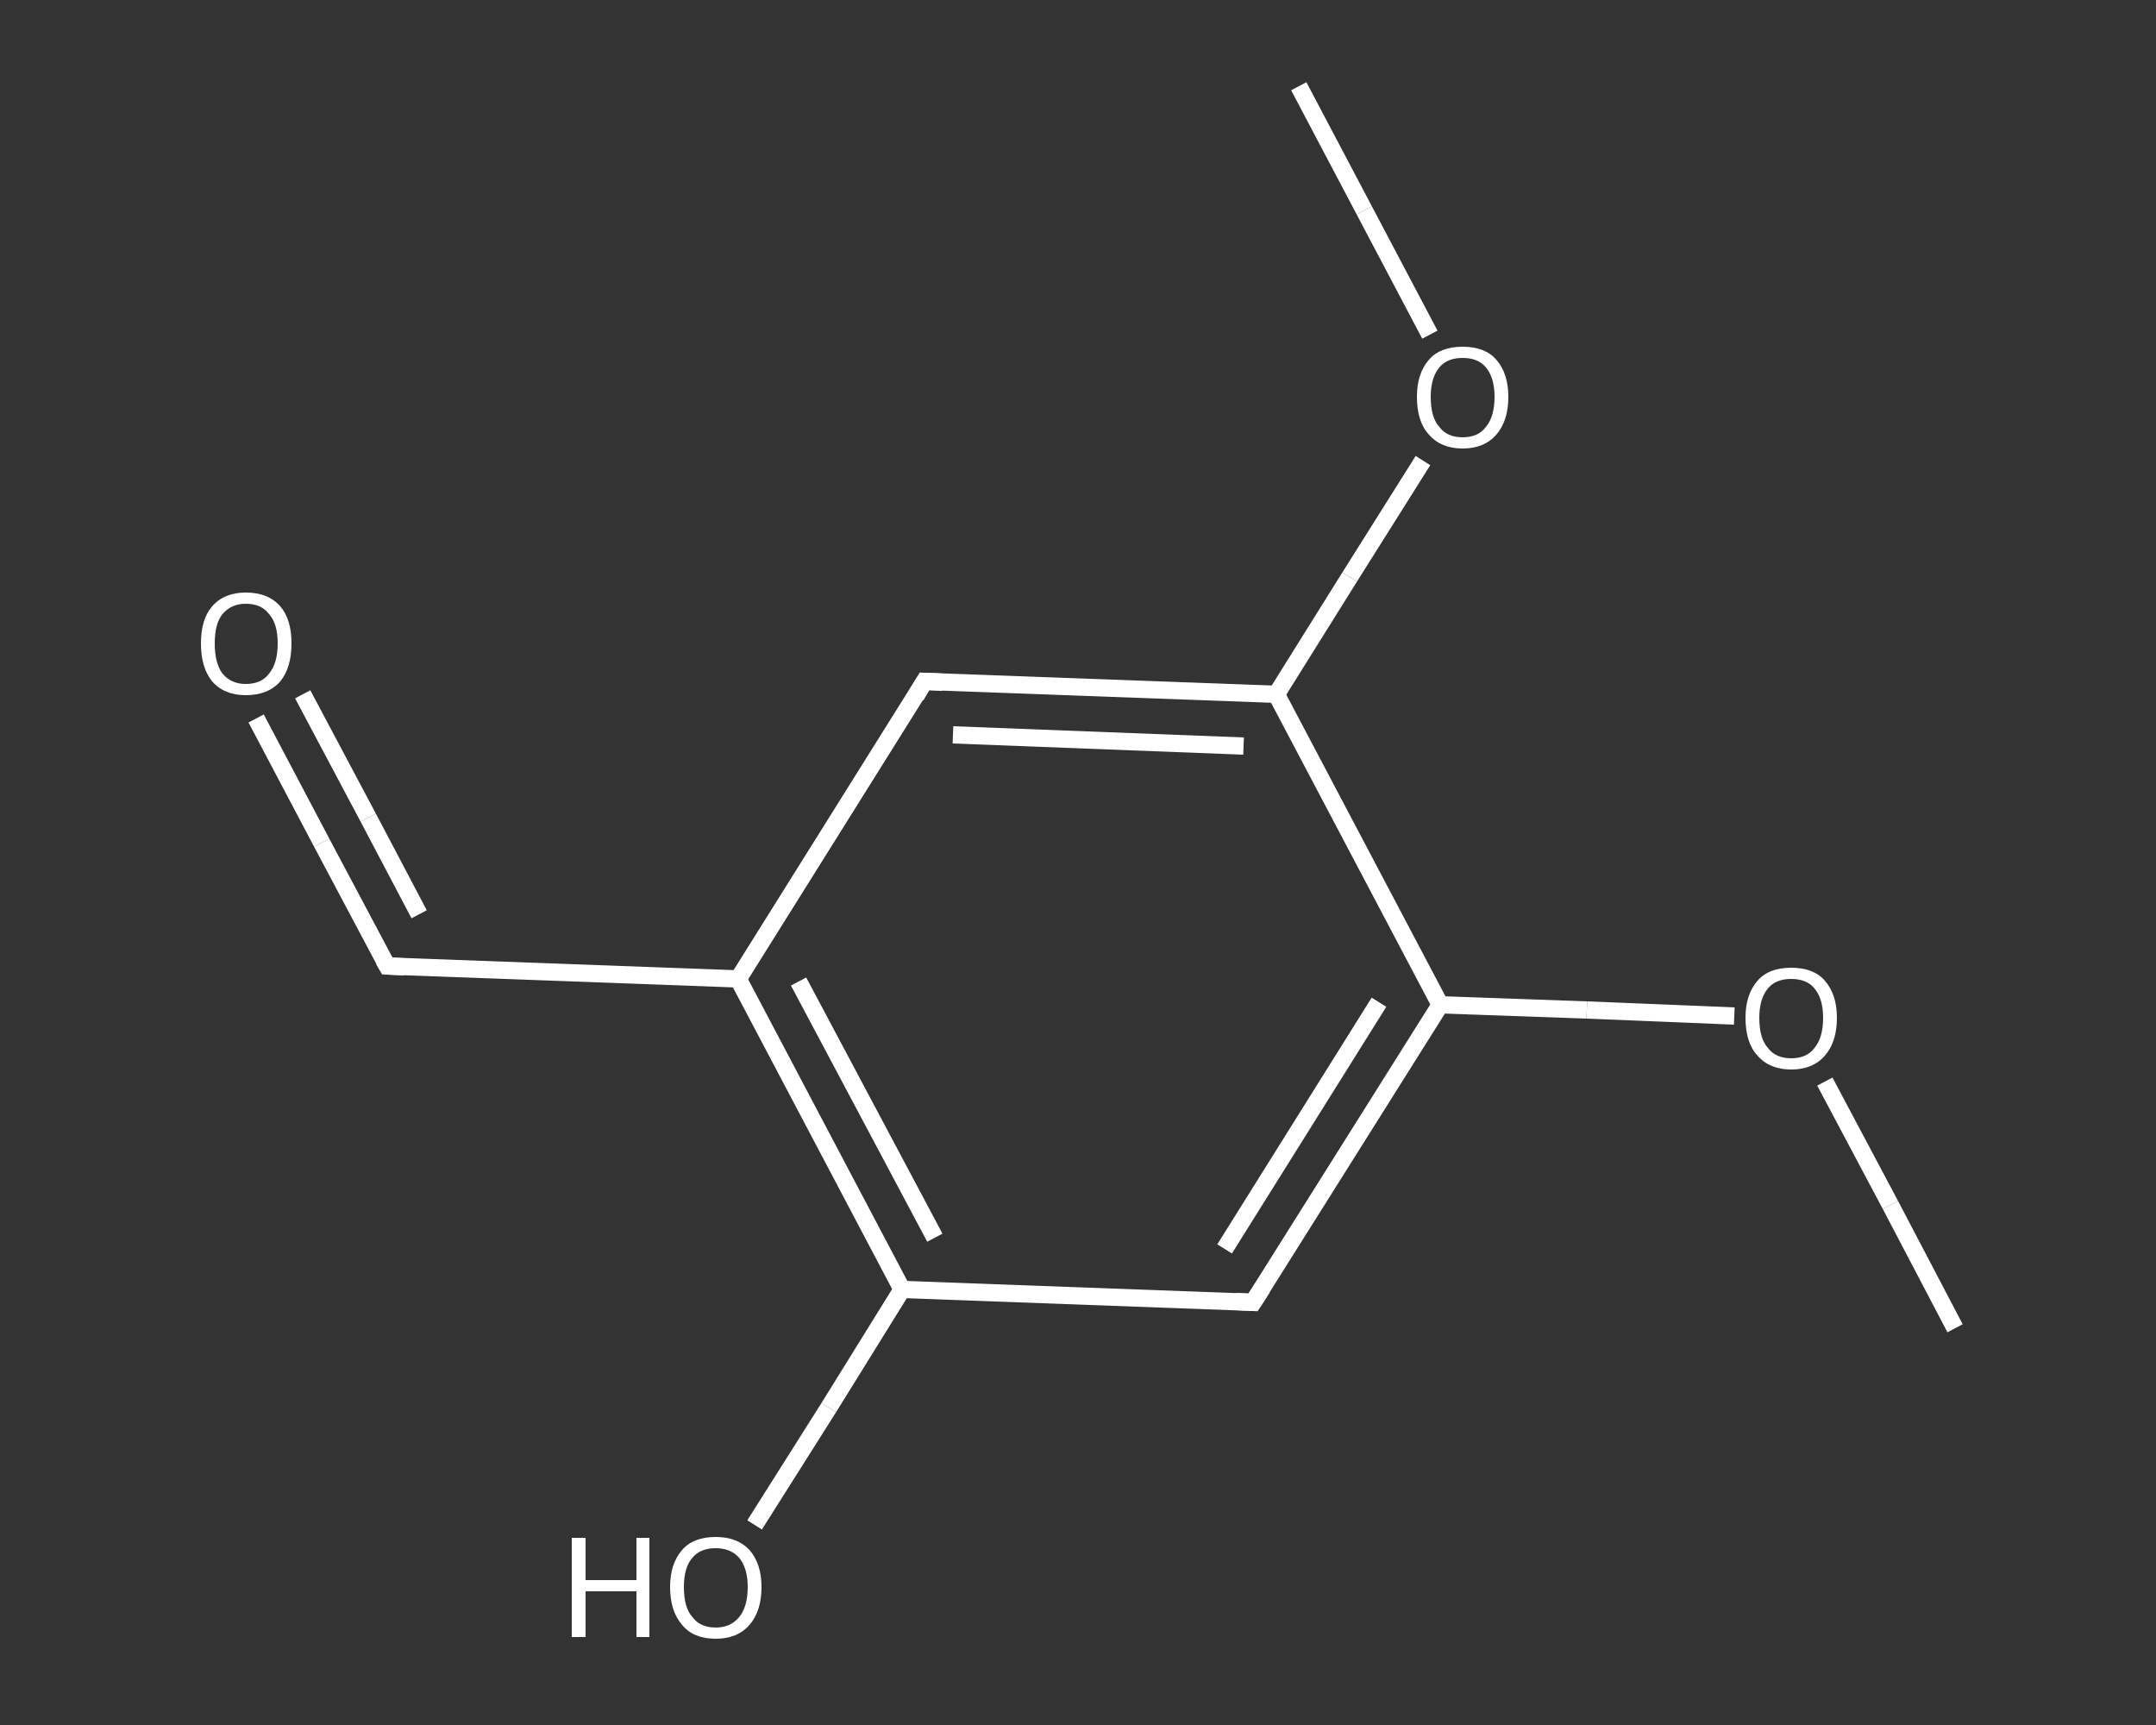 <?xml version='1.0' encoding='iso-8859-1'?>
<svg version='1.1' baseProfile='full'
              xmlns='http://www.w3.org/2000/svg'
                      xmlns:rdkit='http://www.rdkit.org/xml'
                      xmlns:xlink='http://www.w3.org/1999/xlink'
                  xml:space='preserve'
width='250px' height='200px' viewBox='0 0 250 200'>
<rect x="0" y="0" width="250" height="200" fill="#333333" stroke="none"/>
<!-- END OF HEADER -->
<rect style='opacity:1.0;fill:transparent;stroke:none' width='250.0' height='200.0' x='0.0' y='0.0'> </rect>
<path class='bond-0 atom-0 atom-1' d='M 226.7,154.0 L 219.2,139.7' style='fill:none;fill-rule:evenodd;stroke:#FFFFFF;stroke-width:2.0px;stroke-linecap:butt;stroke-linejoin:miter;stroke-opacity:1' />
<path class='bond-0 atom-0 atom-1' d='M 219.2,139.7 L 211.6,125.4' style='fill:none;fill-rule:evenodd;stroke:#FFFFFF;stroke-width:2.0px;stroke-linecap:butt;stroke-linejoin:miter;stroke-opacity:1' />
<path class='bond-1 atom-1 atom-2' d='M 201.1,117.8 L 184.0,117.1' style='fill:none;fill-rule:evenodd;stroke:#FFFFFF;stroke-width:2.0px;stroke-linecap:butt;stroke-linejoin:miter;stroke-opacity:1' />
<path class='bond-1 atom-1 atom-2' d='M 184.0,117.1 L 167.0,116.5' style='fill:none;fill-rule:evenodd;stroke:#FFFFFF;stroke-width:2.0px;stroke-linecap:butt;stroke-linejoin:miter;stroke-opacity:1' />
<path class='bond-2 atom-2 atom-3' d='M 167.0,116.5 L 145.3,151.0' style='fill:none;fill-rule:evenodd;stroke:#FFFFFF;stroke-width:2.0px;stroke-linecap:butt;stroke-linejoin:miter;stroke-opacity:1' />
<path class='bond-2 atom-2 atom-3' d='M 159.9,116.2 L 142.0,144.8' style='fill:none;fill-rule:evenodd;stroke:#FFFFFF;stroke-width:2.0px;stroke-linecap:butt;stroke-linejoin:miter;stroke-opacity:1' />
<path class='bond-3 atom-3 atom-4' d='M 145.3,151.0 L 104.6,149.5' style='fill:none;fill-rule:evenodd;stroke:#FFFFFF;stroke-width:2.0px;stroke-linecap:butt;stroke-linejoin:miter;stroke-opacity:1' />
<path class='bond-4 atom-4 atom-5' d='M 104.6,149.5 L 96.1,163.2' style='fill:none;fill-rule:evenodd;stroke:#FFFFFF;stroke-width:2.0px;stroke-linecap:butt;stroke-linejoin:miter;stroke-opacity:1' />
<path class='bond-4 atom-4 atom-5' d='M 96.1,163.2 L 87.5,176.8' style='fill:none;fill-rule:evenodd;stroke:#FFFFFF;stroke-width:2.0px;stroke-linecap:butt;stroke-linejoin:miter;stroke-opacity:1' />
<path class='bond-5 atom-4 atom-6' d='M 104.6,149.5 L 85.6,113.5' style='fill:none;fill-rule:evenodd;stroke:#FFFFFF;stroke-width:2.0px;stroke-linecap:butt;stroke-linejoin:miter;stroke-opacity:1' />
<path class='bond-5 atom-4 atom-6' d='M 108.4,143.5 L 92.6,113.8' style='fill:none;fill-rule:evenodd;stroke:#FFFFFF;stroke-width:2.0px;stroke-linecap:butt;stroke-linejoin:miter;stroke-opacity:1' />
<path class='bond-6 atom-6 atom-7' d='M 85.6,113.5 L 44.9,112.0' style='fill:none;fill-rule:evenodd;stroke:#FFFFFF;stroke-width:2.0px;stroke-linecap:butt;stroke-linejoin:miter;stroke-opacity:1' />
<path class='bond-7 atom-7 atom-8' d='M 44.9,112.0 L 37.3,97.7' style='fill:none;fill-rule:evenodd;stroke:#FFFFFF;stroke-width:2.0px;stroke-linecap:butt;stroke-linejoin:miter;stroke-opacity:1' />
<path class='bond-7 atom-7 atom-8' d='M 37.3,97.7 L 29.7,83.3' style='fill:none;fill-rule:evenodd;stroke:#FFFFFF;stroke-width:2.0px;stroke-linecap:butt;stroke-linejoin:miter;stroke-opacity:1' />
<path class='bond-7 atom-7 atom-8' d='M 48.6,106.0 L 42.7,94.8' style='fill:none;fill-rule:evenodd;stroke:#FFFFFF;stroke-width:2.0px;stroke-linecap:butt;stroke-linejoin:miter;stroke-opacity:1' />
<path class='bond-7 atom-7 atom-8' d='M 42.7,94.8 L 35.1,80.5' style='fill:none;fill-rule:evenodd;stroke:#FFFFFF;stroke-width:2.0px;stroke-linecap:butt;stroke-linejoin:miter;stroke-opacity:1' />
<path class='bond-8 atom-6 atom-9' d='M 85.6,113.5 L 107.2,79.0' style='fill:none;fill-rule:evenodd;stroke:#FFFFFF;stroke-width:2.0px;stroke-linecap:butt;stroke-linejoin:miter;stroke-opacity:1' />
<path class='bond-9 atom-9 atom-10' d='M 107.2,79.0 L 148.0,80.5' style='fill:none;fill-rule:evenodd;stroke:#FFFFFF;stroke-width:2.0px;stroke-linecap:butt;stroke-linejoin:miter;stroke-opacity:1' />
<path class='bond-9 atom-9 atom-10' d='M 110.5,85.2 L 144.2,86.5' style='fill:none;fill-rule:evenodd;stroke:#FFFFFF;stroke-width:2.0px;stroke-linecap:butt;stroke-linejoin:miter;stroke-opacity:1' />
<path class='bond-10 atom-10 atom-11' d='M 148.0,80.5 L 156.5,66.9' style='fill:none;fill-rule:evenodd;stroke:#FFFFFF;stroke-width:2.0px;stroke-linecap:butt;stroke-linejoin:miter;stroke-opacity:1' />
<path class='bond-10 atom-10 atom-11' d='M 156.5,66.9 L 165.0,53.4' style='fill:none;fill-rule:evenodd;stroke:#FFFFFF;stroke-width:2.0px;stroke-linecap:butt;stroke-linejoin:miter;stroke-opacity:1' />
<path class='bond-11 atom-11 atom-12' d='M 165.8,38.8 L 158.2,24.4' style='fill:none;fill-rule:evenodd;stroke:#FFFFFF;stroke-width:2.0px;stroke-linecap:butt;stroke-linejoin:miter;stroke-opacity:1' />
<path class='bond-11 atom-11 atom-12' d='M 158.2,24.4 L 150.6,10.0' style='fill:none;fill-rule:evenodd;stroke:#FFFFFF;stroke-width:2.0px;stroke-linecap:butt;stroke-linejoin:miter;stroke-opacity:1' />
<path class='bond-12 atom-10 atom-2' d='M 148.0,80.5 L 167.0,116.5' style='fill:none;fill-rule:evenodd;stroke:#FFFFFF;stroke-width:2.0px;stroke-linecap:butt;stroke-linejoin:miter;stroke-opacity:1' />
<path d='M 146.4,149.3 L 145.3,151.0 L 143.3,150.9' style='fill:none;stroke:#FFFFFF;stroke-width:2.0px;stroke-linecap:butt;stroke-linejoin:miter;stroke-opacity:1;' />
<path d='M 46.9,112.1 L 44.9,112.0 L 44.5,111.3' style='fill:none;stroke:#FFFFFF;stroke-width:2.0px;stroke-linecap:butt;stroke-linejoin:miter;stroke-opacity:1;' />
<path d='M 106.2,80.7 L 107.2,79.0 L 109.3,79.1' style='fill:none;stroke:#FFFFFF;stroke-width:2.0px;stroke-linecap:butt;stroke-linejoin:miter;stroke-opacity:1;' />
<path class='atom-1' d='M 202.4 118.0
Q 202.4 115.3, 203.8 113.7
Q 205.1 112.2, 207.7 112.2
Q 210.3 112.2, 211.6 113.7
Q 213.0 115.3, 213.0 118.0
Q 213.0 120.8, 211.6 122.4
Q 210.2 124.0, 207.7 124.0
Q 205.2 124.0, 203.8 122.4
Q 202.4 120.9, 202.4 118.0
M 207.7 122.7
Q 209.5 122.7, 210.4 121.5
Q 211.4 120.3, 211.4 118.0
Q 211.4 115.8, 210.4 114.6
Q 209.5 113.5, 207.7 113.5
Q 205.9 113.5, 205.0 114.6
Q 204.0 115.8, 204.0 118.0
Q 204.0 120.4, 205.0 121.5
Q 205.9 122.7, 207.7 122.7
' fill='#FFFFFF'/>
<path class='atom-5' d='M 66.3 178.3
L 67.9 178.3
L 67.9 183.2
L 73.8 183.2
L 73.8 178.3
L 75.3 178.3
L 75.3 189.8
L 73.8 189.8
L 73.8 184.5
L 67.9 184.5
L 67.9 189.8
L 66.3 189.8
L 66.3 178.3
' fill='#FFFFFF'/>
<path class='atom-5' d='M 77.7 184.0
Q 77.7 181.3, 79.1 179.7
Q 80.4 178.2, 83.0 178.2
Q 85.5 178.2, 86.9 179.7
Q 88.3 181.3, 88.3 184.0
Q 88.3 186.8, 86.9 188.4
Q 85.5 190.0, 83.0 190.0
Q 80.4 190.0, 79.1 188.4
Q 77.7 186.8, 77.7 184.0
M 83.0 188.7
Q 84.7 188.7, 85.7 187.5
Q 86.7 186.3, 86.7 184.0
Q 86.7 181.8, 85.7 180.6
Q 84.7 179.5, 83.0 179.5
Q 81.2 179.5, 80.3 180.6
Q 79.3 181.7, 79.3 184.0
Q 79.3 186.4, 80.3 187.5
Q 81.2 188.7, 83.0 188.7
' fill='#FFFFFF'/>
<path class='atom-8' d='M 23.3 74.6
Q 23.3 71.8, 24.6 70.3
Q 26.0 68.7, 28.5 68.7
Q 31.1 68.7, 32.5 70.3
Q 33.8 71.8, 33.8 74.6
Q 33.8 77.4, 32.5 79.0
Q 31.1 80.6, 28.5 80.6
Q 26.0 80.6, 24.6 79.0
Q 23.3 77.4, 23.3 74.6
M 28.5 79.3
Q 30.3 79.3, 31.2 78.1
Q 32.2 76.9, 32.2 74.6
Q 32.2 72.3, 31.2 71.2
Q 30.3 70.0, 28.5 70.0
Q 26.8 70.0, 25.8 71.2
Q 24.9 72.3, 24.9 74.6
Q 24.9 76.9, 25.8 78.1
Q 26.8 79.3, 28.5 79.3
' fill='#FFFFFF'/>
<path class='atom-11' d='M 164.3 46.0
Q 164.3 43.3, 165.7 41.7
Q 167.0 40.2, 169.6 40.2
Q 172.2 40.2, 173.5 41.7
Q 174.9 43.3, 174.9 46.0
Q 174.9 48.8, 173.5 50.4
Q 172.1 52.0, 169.6 52.0
Q 167.1 52.0, 165.7 50.4
Q 164.3 48.9, 164.3 46.0
M 169.6 50.7
Q 171.4 50.7, 172.3 49.5
Q 173.3 48.3, 173.3 46.0
Q 173.3 43.8, 172.3 42.6
Q 171.4 41.5, 169.6 41.5
Q 167.8 41.5, 166.9 42.6
Q 165.9 43.8, 165.9 46.0
Q 165.9 48.4, 166.9 49.5
Q 167.8 50.7, 169.6 50.7
' fill='#FFFFFF'/>
</svg>
